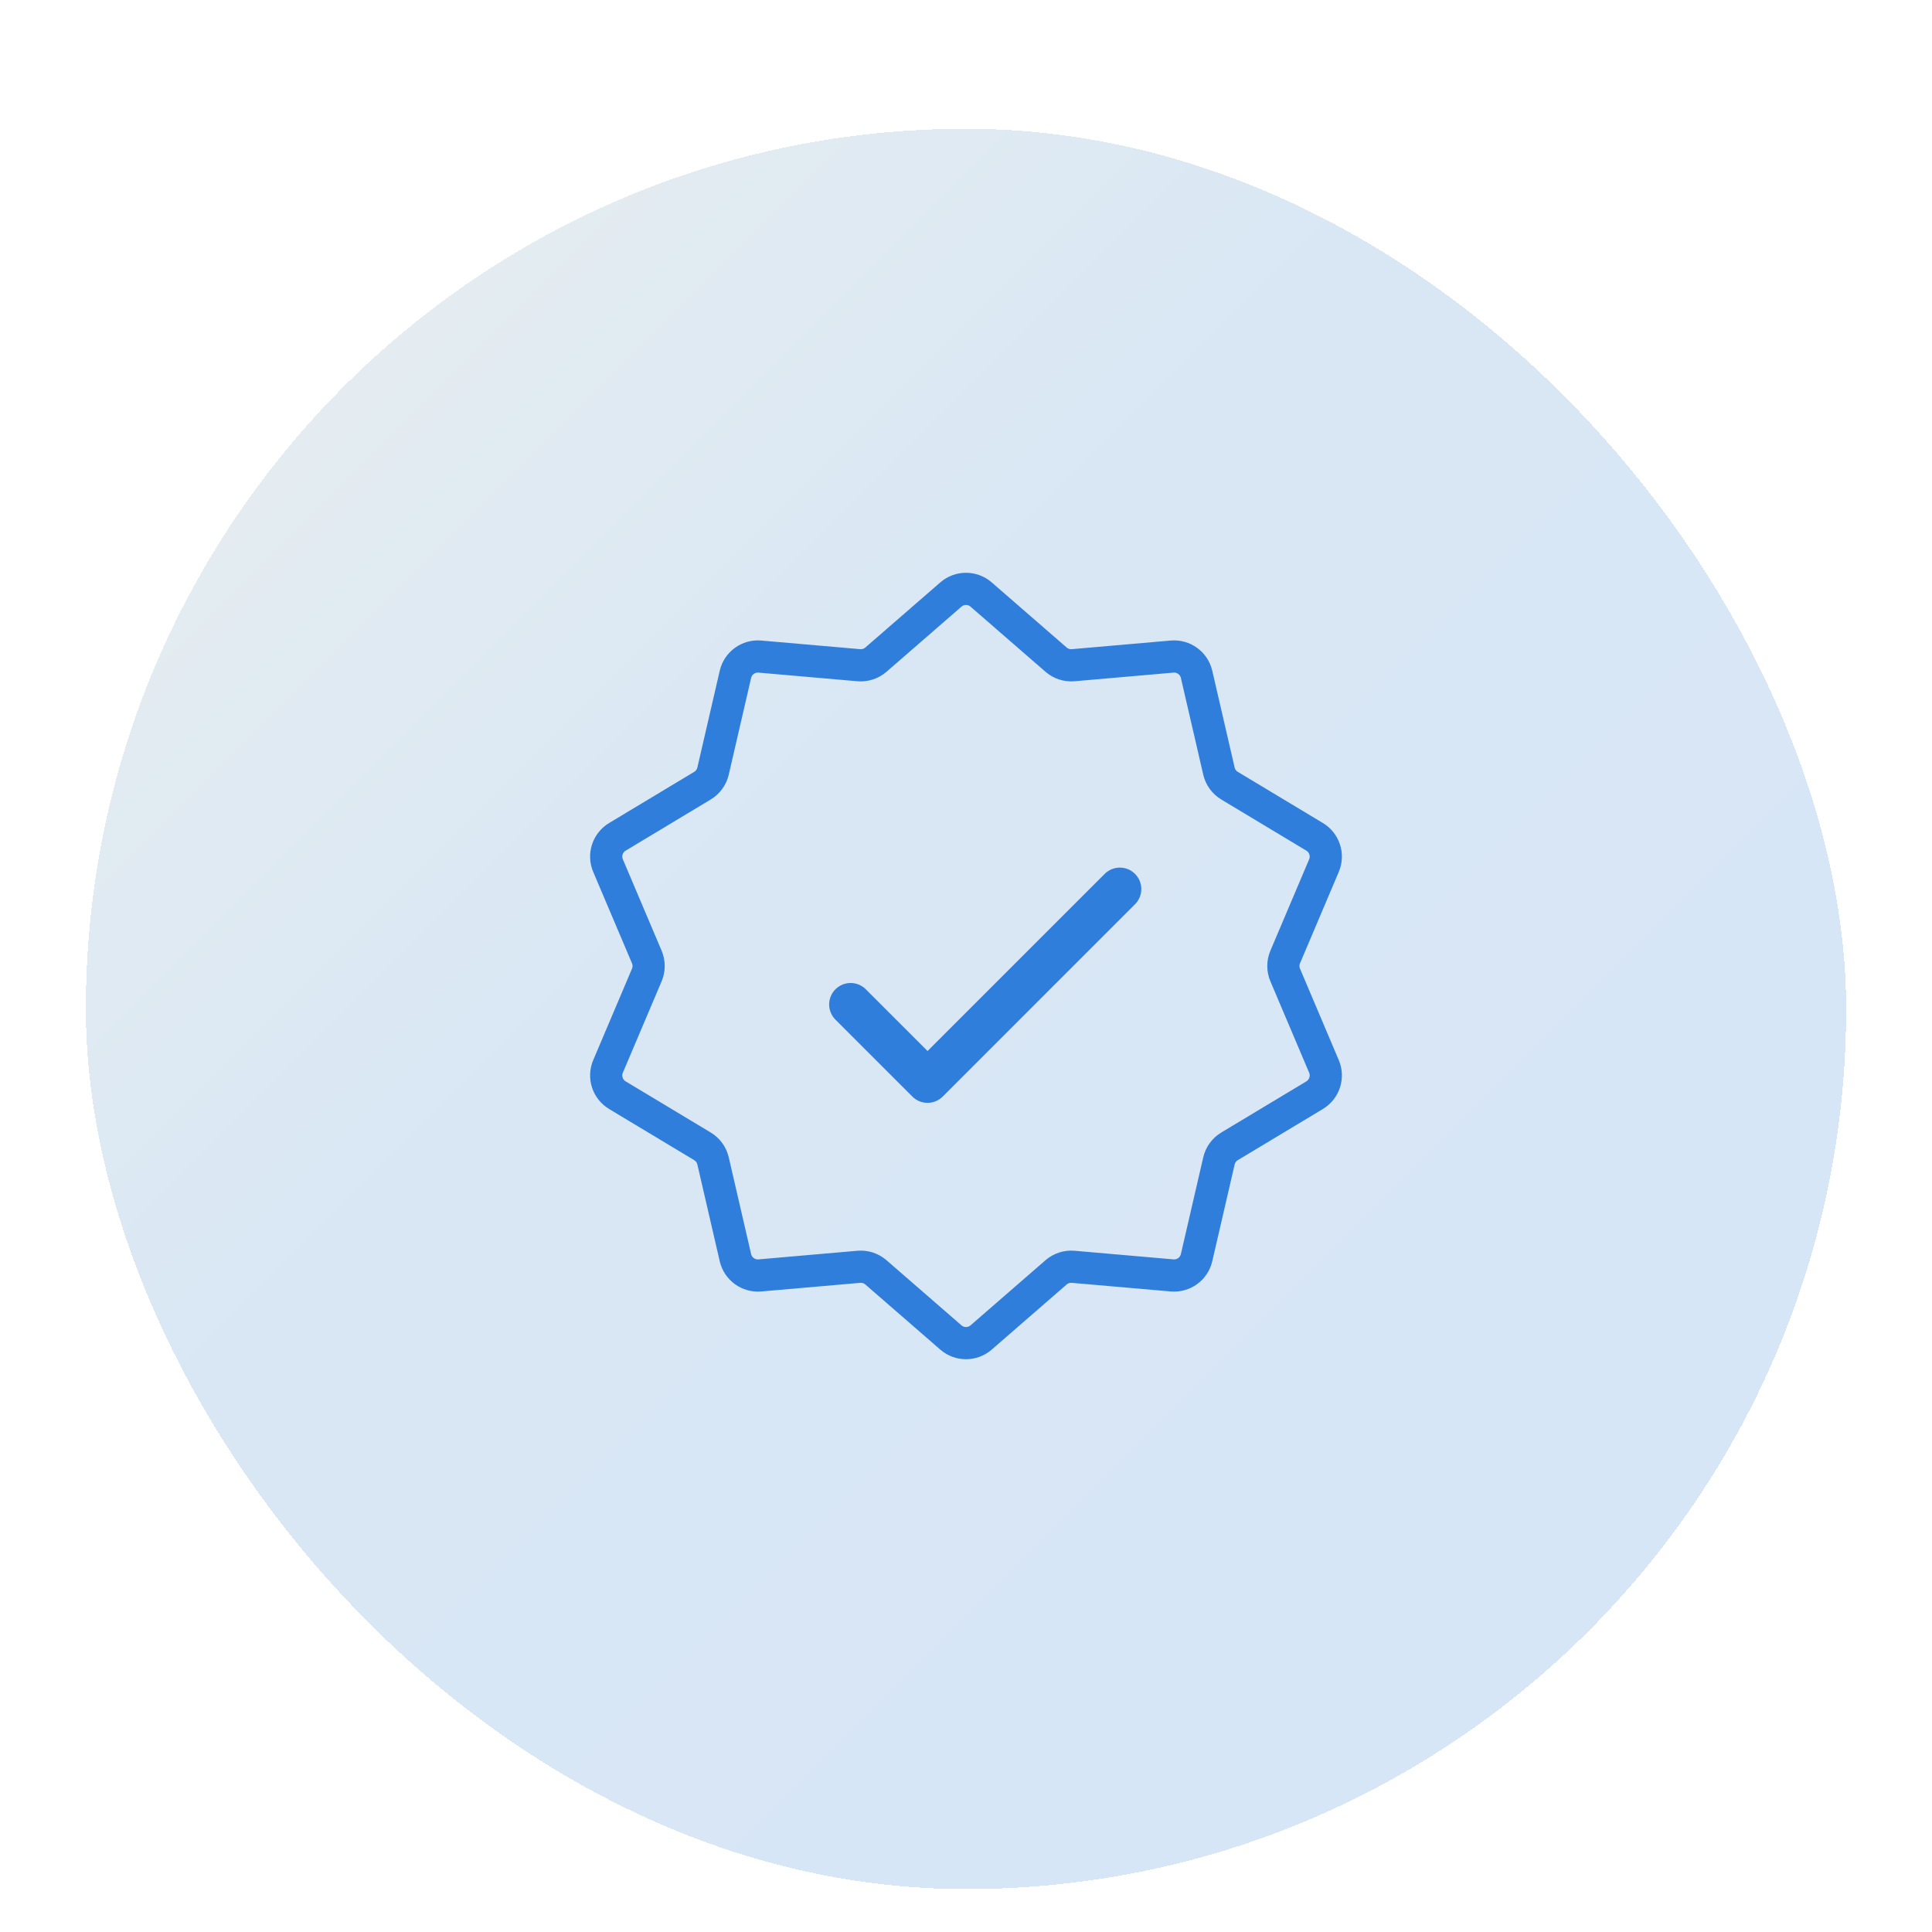 <svg width="180" height="180" viewBox="0 0 180 180" fill="none" xmlns="http://www.w3.org/2000/svg">
<g clip-path="url(#clip0_19_757)">
<g filter="url(#filter0_bd_19_757)">
<rect x="8" y="8" width="164" height="164" rx="82" fill="url(#paint0_linear_19_757)" fill-opacity="0.2" shape-rendering="crispEdges"/>
</g>
<path d="M88.59 55.392C89.399 54.689 90.601 54.689 91.41 55.392L98.391 61.457C98.832 61.839 99.408 62.026 99.988 61.976L109.202 61.172C110.269 61.079 111.242 61.786 111.483 62.83L113.566 71.841C113.698 72.408 114.054 72.898 114.553 73.199L122.479 77.965C123.397 78.516 123.769 79.66 123.35 80.647L119.74 89.16C119.512 89.697 119.512 90.303 119.74 90.84L123.35 99.354C123.769 100.34 123.397 101.484 122.479 102.036L114.553 106.801C114.054 107.102 113.698 107.592 113.566 108.16L111.483 117.17C111.242 118.214 110.269 118.921 109.202 118.828L99.988 118.025C99.408 117.974 98.832 118.161 98.391 118.543L91.41 124.609C90.601 125.311 89.399 125.311 88.59 124.609L81.608 118.543C81.168 118.161 80.592 117.974 80.012 118.025L70.798 118.828C69.731 118.921 68.758 118.214 68.517 117.17L66.434 108.16C66.302 107.592 65.946 107.102 65.447 106.801L57.521 102.036C56.603 101.484 56.231 100.34 56.65 99.354L60.261 90.84C60.488 90.303 60.488 89.697 60.261 89.16L56.65 80.647C56.231 79.66 56.603 78.516 57.521 77.965L65.447 73.199C65.946 72.898 66.302 72.408 66.434 71.841L68.517 62.83C68.758 61.786 69.731 61.079 70.798 61.172L80.012 61.976C80.592 62.026 81.168 61.839 81.608 61.457L88.59 55.392Z" stroke="#307EDB" stroke-width="3"/>
<path d="M79.25 93.583L86.417 100.75L104.333 82.833" stroke="#307EDB" stroke-width="4" stroke-linecap="round" stroke-linejoin="round"/>
</g>
<defs>
<filter id="filter0_bd_19_757" x="-2" y="2" width="184" height="184" filterUnits="userSpaceOnUse" color-interpolation-filters="sRGB">
<feFlood flood-opacity="0" result="BackgroundImageFix"/>
<feGaussianBlur in="BackgroundImageFix" stdDeviation="2"/>
<feComposite in2="SourceAlpha" operator="in" result="effect1_backgroundBlur_19_757"/>
<feColorMatrix in="SourceAlpha" type="matrix" values="0 0 0 0 0 0 0 0 0 0 0 0 0 0 0 0 0 0 127 0" result="hardAlpha"/>
<feOffset dy="4"/>
<feGaussianBlur stdDeviation="5"/>
<feComposite in2="hardAlpha" operator="out"/>
<feColorMatrix type="matrix" values="0 0 0 0 0 0 0 0 0 0 0 0 0 0 0 0 0 0 0.12 0"/>
<feBlend mode="normal" in2="effect1_backgroundBlur_19_757" result="effect2_dropShadow_19_757"/>
<feBlend mode="normal" in="SourceGraphic" in2="effect2_dropShadow_19_757" result="shape"/>
</filter>
<linearGradient id="paint0_linear_19_757" x1="164.246" y1="164.133" x2="15.867" y2="15.74" gradientUnits="userSpaceOnUse">
<stop stop-color="#307EDB"/>
<stop offset="0.651" stop-color="#4489C7"/>
<stop offset="1" stop-color="#91ABB1"/>
</linearGradient>
<clipPath id="clip0_19_757">
<rect width="180" height="180" fill="white"/>
</clipPath>
</defs>
</svg>
